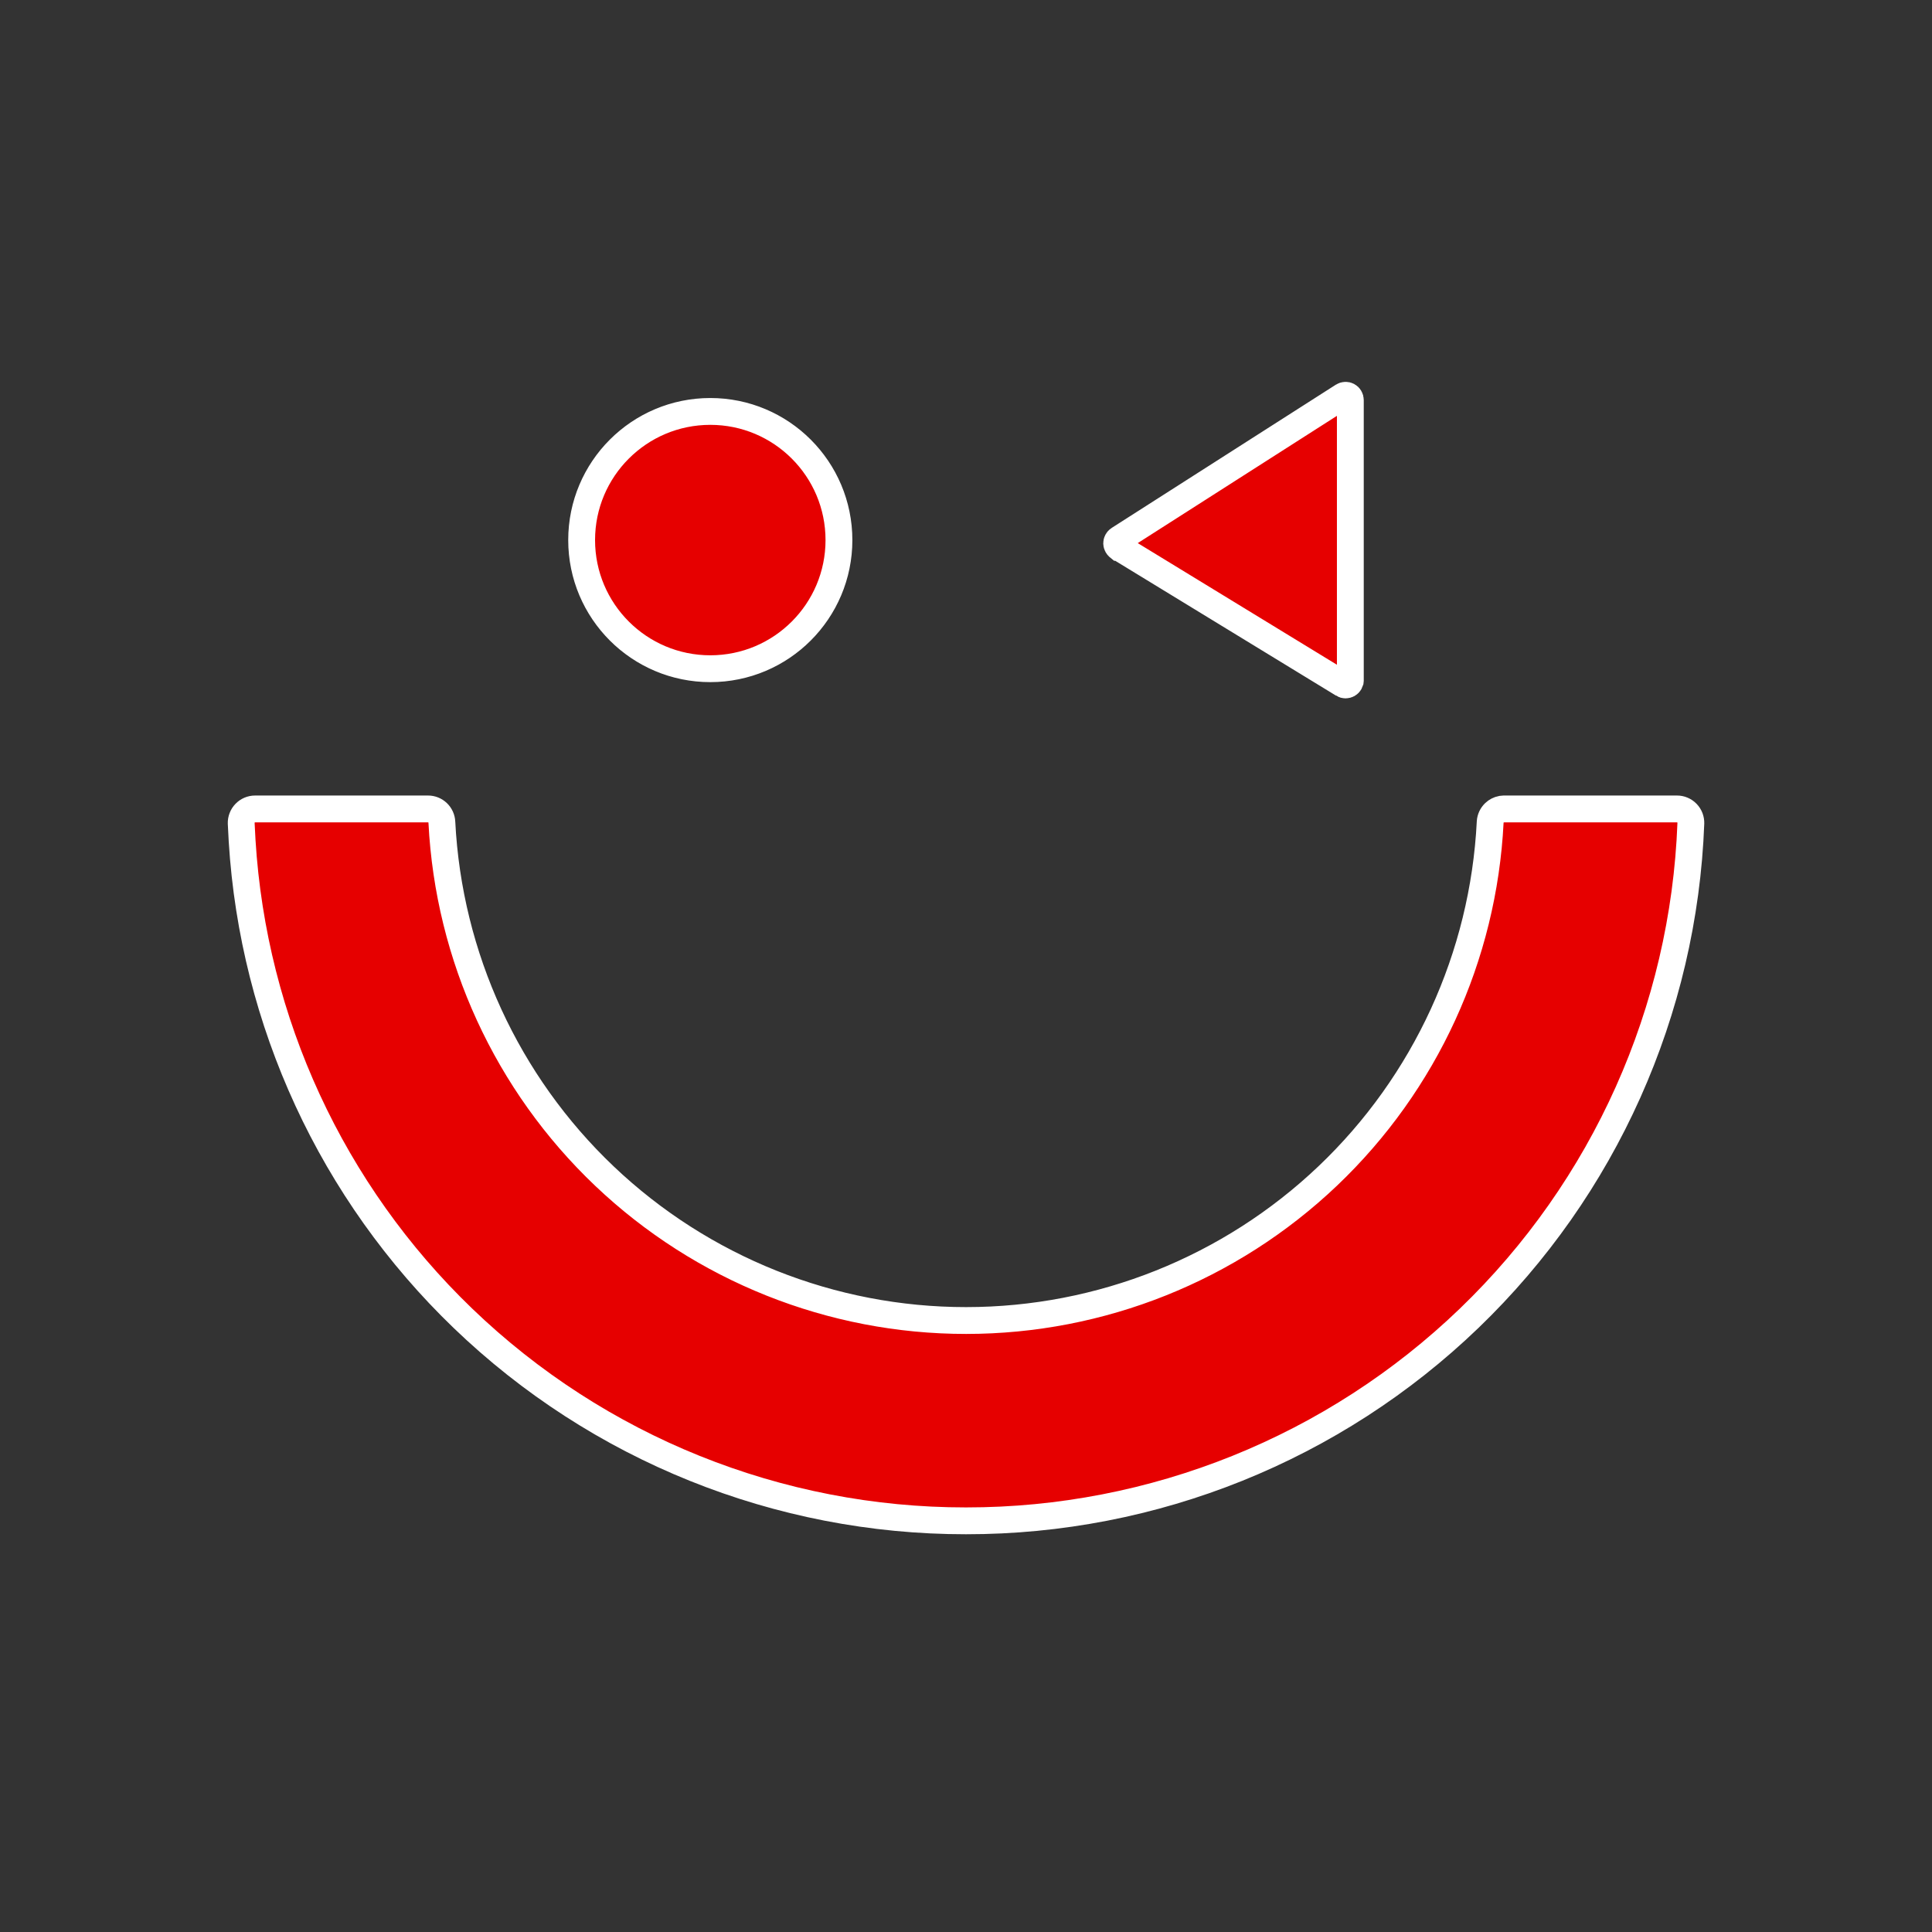 <svg width="72" height="72" viewBox="0 0 72 72" fill="none" xmlns="http://www.w3.org/2000/svg">
<rect x="0" y="0" width="72" height="72" fill="#333333" stroke="none"/>
<path d="M9.506 30.147H15.95C16.083 30.146 16.212 30.198 16.308 30.29C16.404 30.382 16.461 30.508 16.467 30.641V30.643C16.721 35.653 18.891 40.375 22.527 43.831C26.164 47.287 30.99 49.214 36.007 49.212C41.024 49.211 45.849 47.281 49.484 43.822C53.117 40.365 55.284 35.643 55.535 30.634C55.543 30.502 55.601 30.379 55.697 30.288C55.769 30.22 55.858 30.175 55.954 30.156L56.052 30.147H62.496C62.566 30.147 62.635 30.16 62.698 30.188C62.762 30.215 62.82 30.255 62.868 30.305C62.916 30.355 62.954 30.414 62.979 30.479C63.003 30.543 63.015 30.612 63.013 30.681C62.75 37.667 59.789 44.28 54.751 49.128C49.713 53.976 42.992 56.682 36 56.677H35.999C29.008 56.682 22.287 53.975 17.25 49.127C12.37 44.43 9.439 38.078 9.023 31.334L8.989 30.681C8.987 30.612 8.999 30.543 9.024 30.479C9.048 30.414 9.087 30.355 9.135 30.305C9.183 30.255 9.24 30.215 9.304 30.188C9.368 30.161 9.437 30.147 9.506 30.147ZM50.14 14.731C50.172 14.729 50.204 14.737 50.232 14.752C50.26 14.767 50.283 14.79 50.299 14.818C50.315 14.845 50.323 14.877 50.323 14.908V25.348L50.318 25.395C50.313 25.41 50.307 25.424 50.299 25.438C50.283 25.465 50.26 25.488 50.233 25.503C50.205 25.518 50.174 25.526 50.143 25.526C50.111 25.525 50.08 25.517 50.053 25.5V25.499L41.702 20.399L41.7 20.399L41.665 20.37C41.655 20.36 41.646 20.347 41.639 20.334C41.624 20.308 41.616 20.278 41.615 20.248C41.615 20.218 41.622 20.188 41.637 20.161C41.651 20.135 41.672 20.112 41.697 20.096L41.699 20.095L50.05 14.759C50.077 14.742 50.108 14.732 50.14 14.731ZM26.471 15.333C29.119 15.333 31.265 17.48 31.265 20.127C31.265 22.775 29.118 24.921 26.471 24.921C23.823 24.921 21.676 22.775 21.676 20.127C21.676 17.479 23.823 15.333 26.471 15.333Z" fill="#E60000" stroke="white"/>
</svg>
